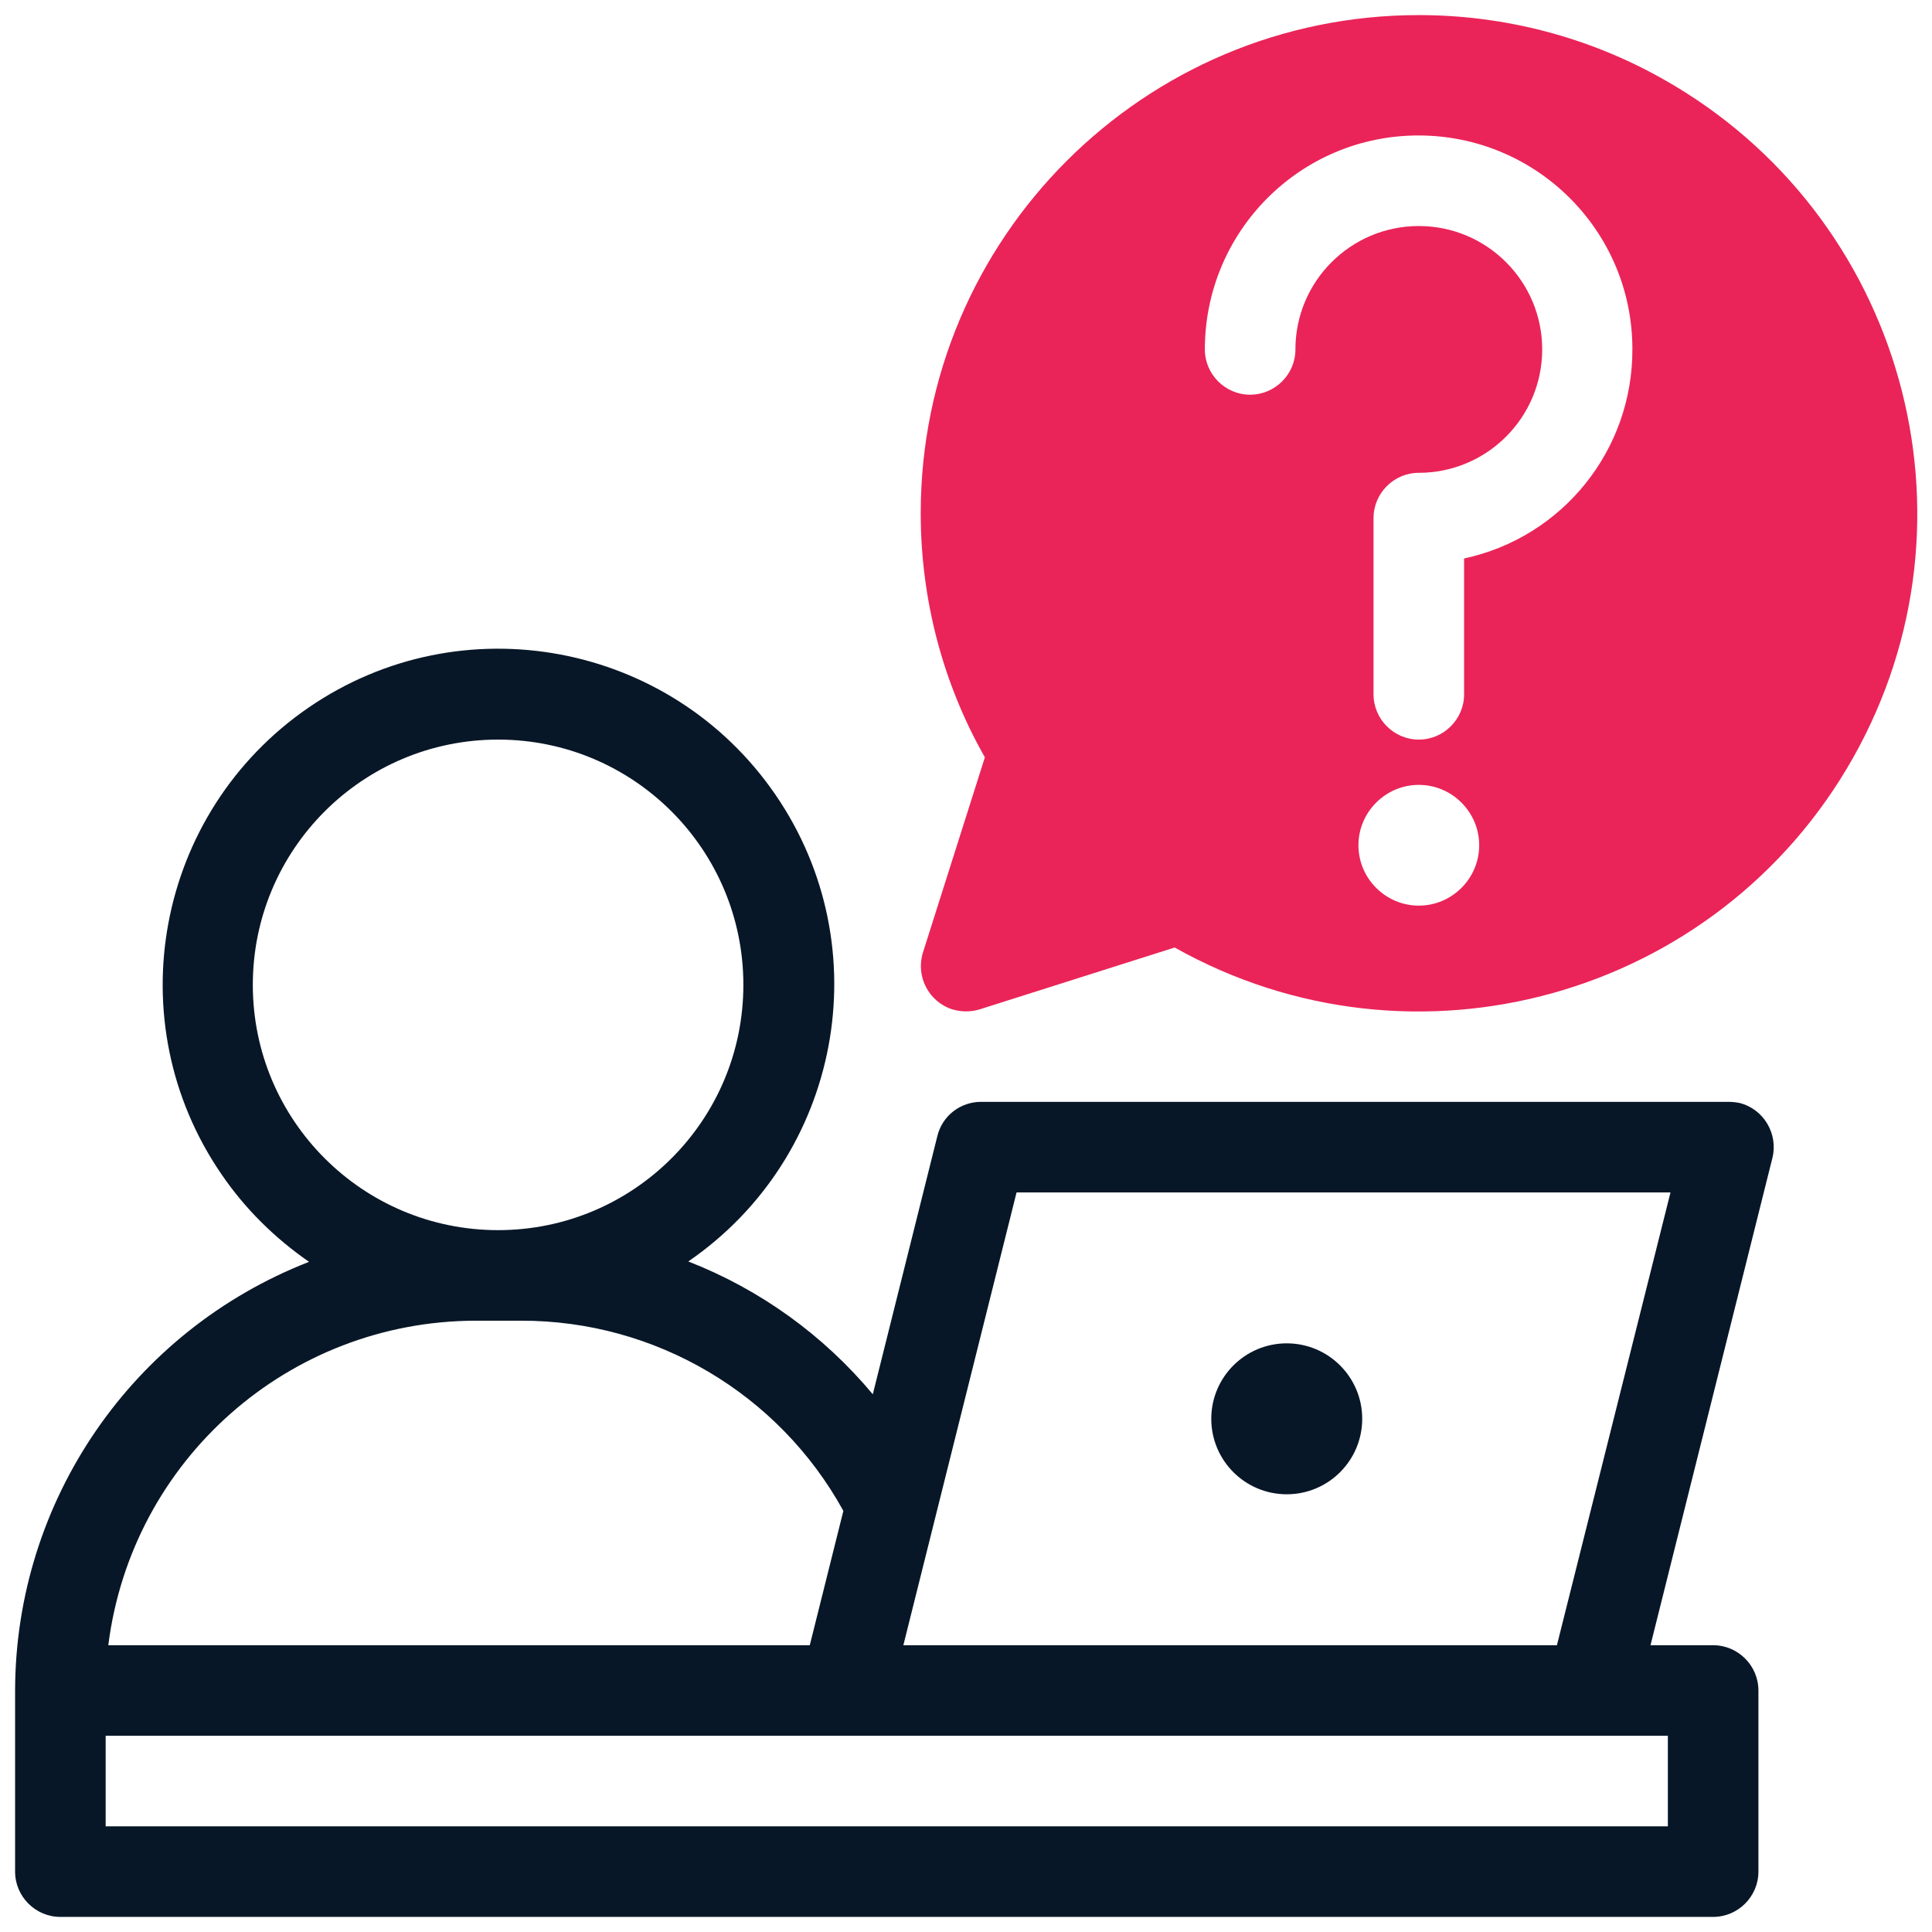 <svg xmlns="http://www.w3.org/2000/svg" xmlns:xlink="http://www.w3.org/1999/xlink" id="artwork" x="0px" y="0px" viewBox="0 0 512 512" style="enable-background:new 0 0 512 512;" xml:space="preserve"><style type="text/css">	.st0{fill:#EA2458;}	.st1{fill:#081727;}</style><path class="st0" d="M376,4c-72.9,0-132,59.1-132,132c0,22.7,5.8,45,17,64.7l-16.4,51.7c-2,6.3,1.5,13.1,7.8,15.1 c2.4,0.7,4.9,0.7,7.2,0l51.7-16.4c63.5,35.7,144,13.2,179.8-50.3s13.2-144-50.3-179.8C421,9.8,398.7,4,376,4z M376,240 c-8.8,0-16-7.2-16-16s7.2-16,16-16s16,7.2,16,16S384.8,240,376,240z M388,148v36c0,6.6-5.4,12-12,12s-12-5.4-12-12v-46.7 c0-6.6,5.4-12,12-12c18,0,32.7-14.6,32.7-32.7c0-18-14.6-32.7-32.7-32.7c-18,0-32.7,14.6-32.7,32.7c0,0,0,0,0,0c0,6.6-5.4,12-12,12 s-12-5.4-12-12c0-31.3,25.3-56.7,56.6-56.7c31.3,0,56.7,25.3,56.7,56.6C432.7,119.3,414.1,142.4,388,148z"></path><circle class="st1" cx="341" cy="376" r="20"></circle><path class="st1" d="M458,292H260c-5.5,0-10.3,3.7-11.6,9.1l-17.1,68.4c-13.1-15.7-29.9-27.8-48.9-35.2 c40.5-27.8,50.9-83.2,23.1-123.7s-83.2-50.9-123.7-23.1s-50.9,83.2-23.1,123.7c6.2,9.1,14.1,16.9,23.2,23.2 C35,352.7,4.1,397.7,4,448v48c0,6.6,5.4,12,12,12h438c6.6,0,12-5.4,12-12v-48c0-6.6-5.4-12-12-12h-16.6l32.3-129.1 c1.6-6.4-2.3-13-8.7-14.6C460,292.1,459,292,458,292z M67,261c0-35.9,29.1-65,65-65s65,29.1,65,65s-29.1,65-65,65l0,0 C96.1,326,67,296.9,67,261z M126,350h12c35.6-0.1,68.4,19.3,85.5,50.4l-8.9,35.6H28.7C34.9,386.9,76.5,350.1,126,350z M442,460v24 H28v-24H442z M412.6,436H239.4l30-120h173.3L412.6,436z"></path></svg>